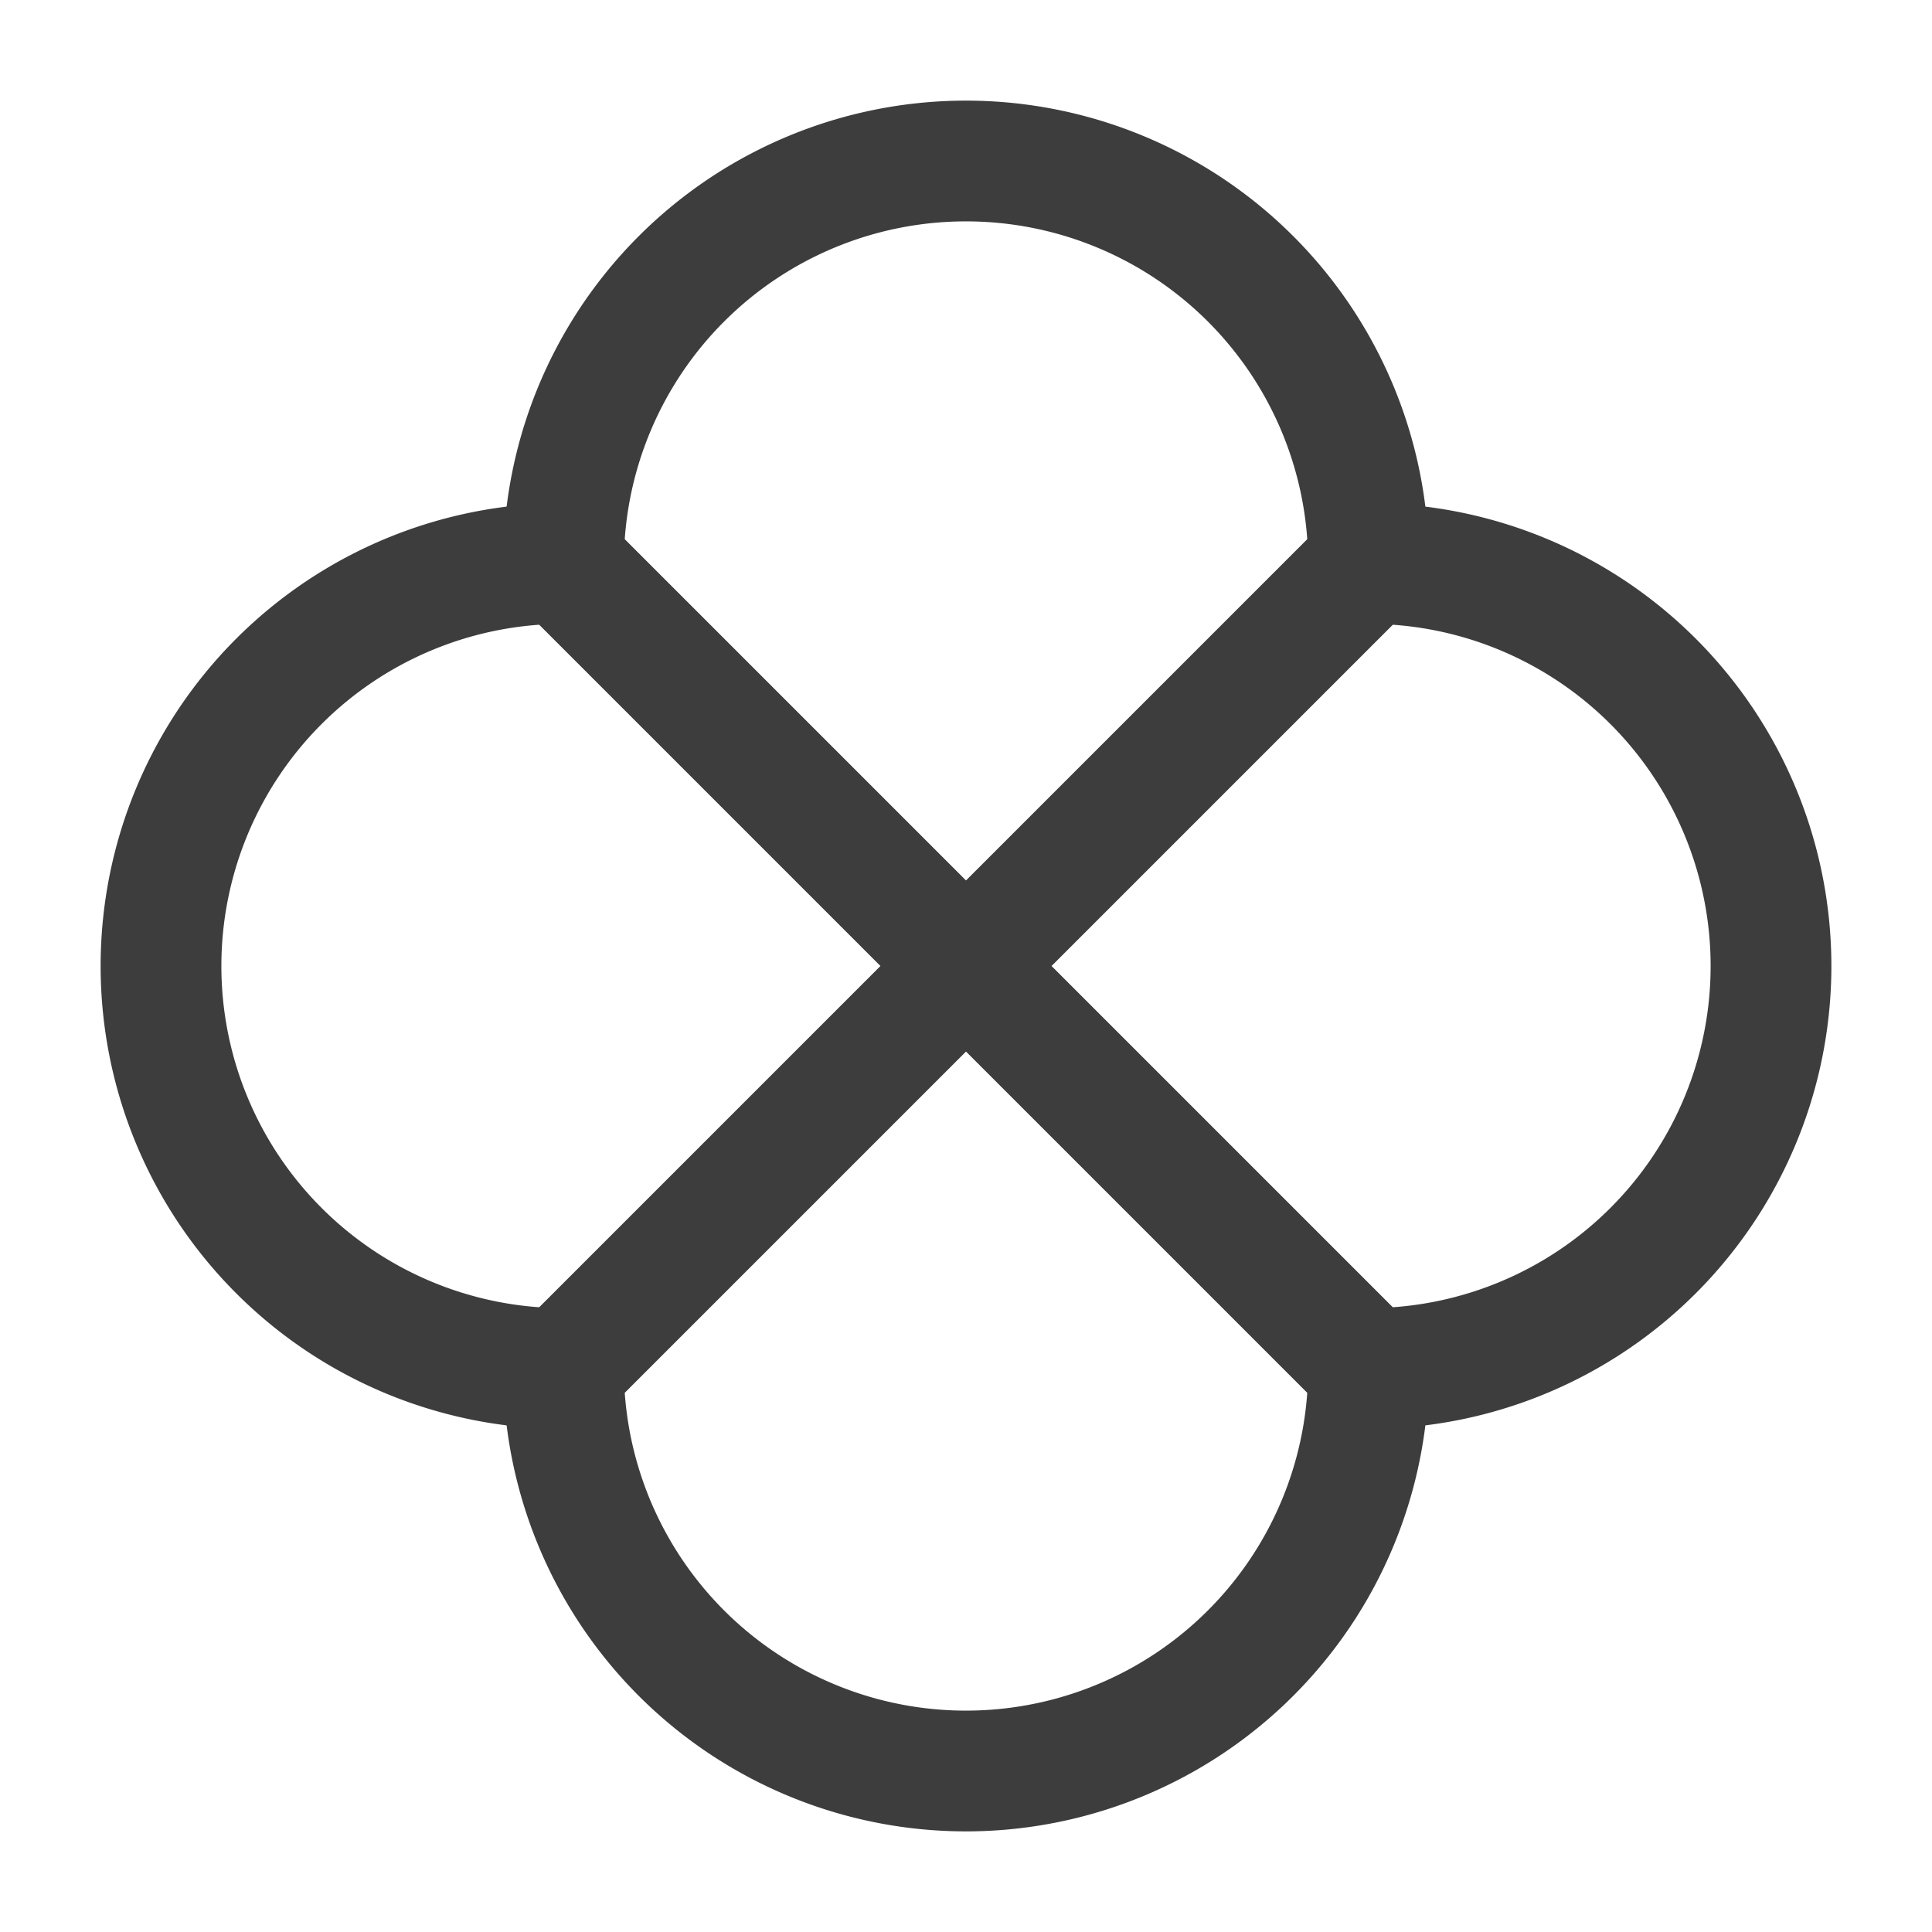 <svg xmlns="http://www.w3.org/2000/svg" width="24" height="24" fill="none"><path stroke="#3D3D3D" stroke-linecap="round" stroke-linejoin="round" stroke-width="1.5" d="m12 12 5-5A5 5 0 0 0 7 7l5 5z" clip-rule="evenodd"/><path stroke="#3D3D3D" stroke-linecap="round" stroke-linejoin="round" stroke-width="1.5" d="m7 17 5-5-5-5a5 5 0 0 0 0 10zm10 0a5 5 0 0 0 0-10l-5 5 5 5z" clip-rule="evenodd"/><path stroke="#3D3D3D" stroke-linecap="round" stroke-linejoin="round" stroke-width="1.5" d="M12 22a5 5 0 0 0 5-5l-5-5-5 5a5 5 0 0 0 5 5z" clip-rule="evenodd"/></svg>